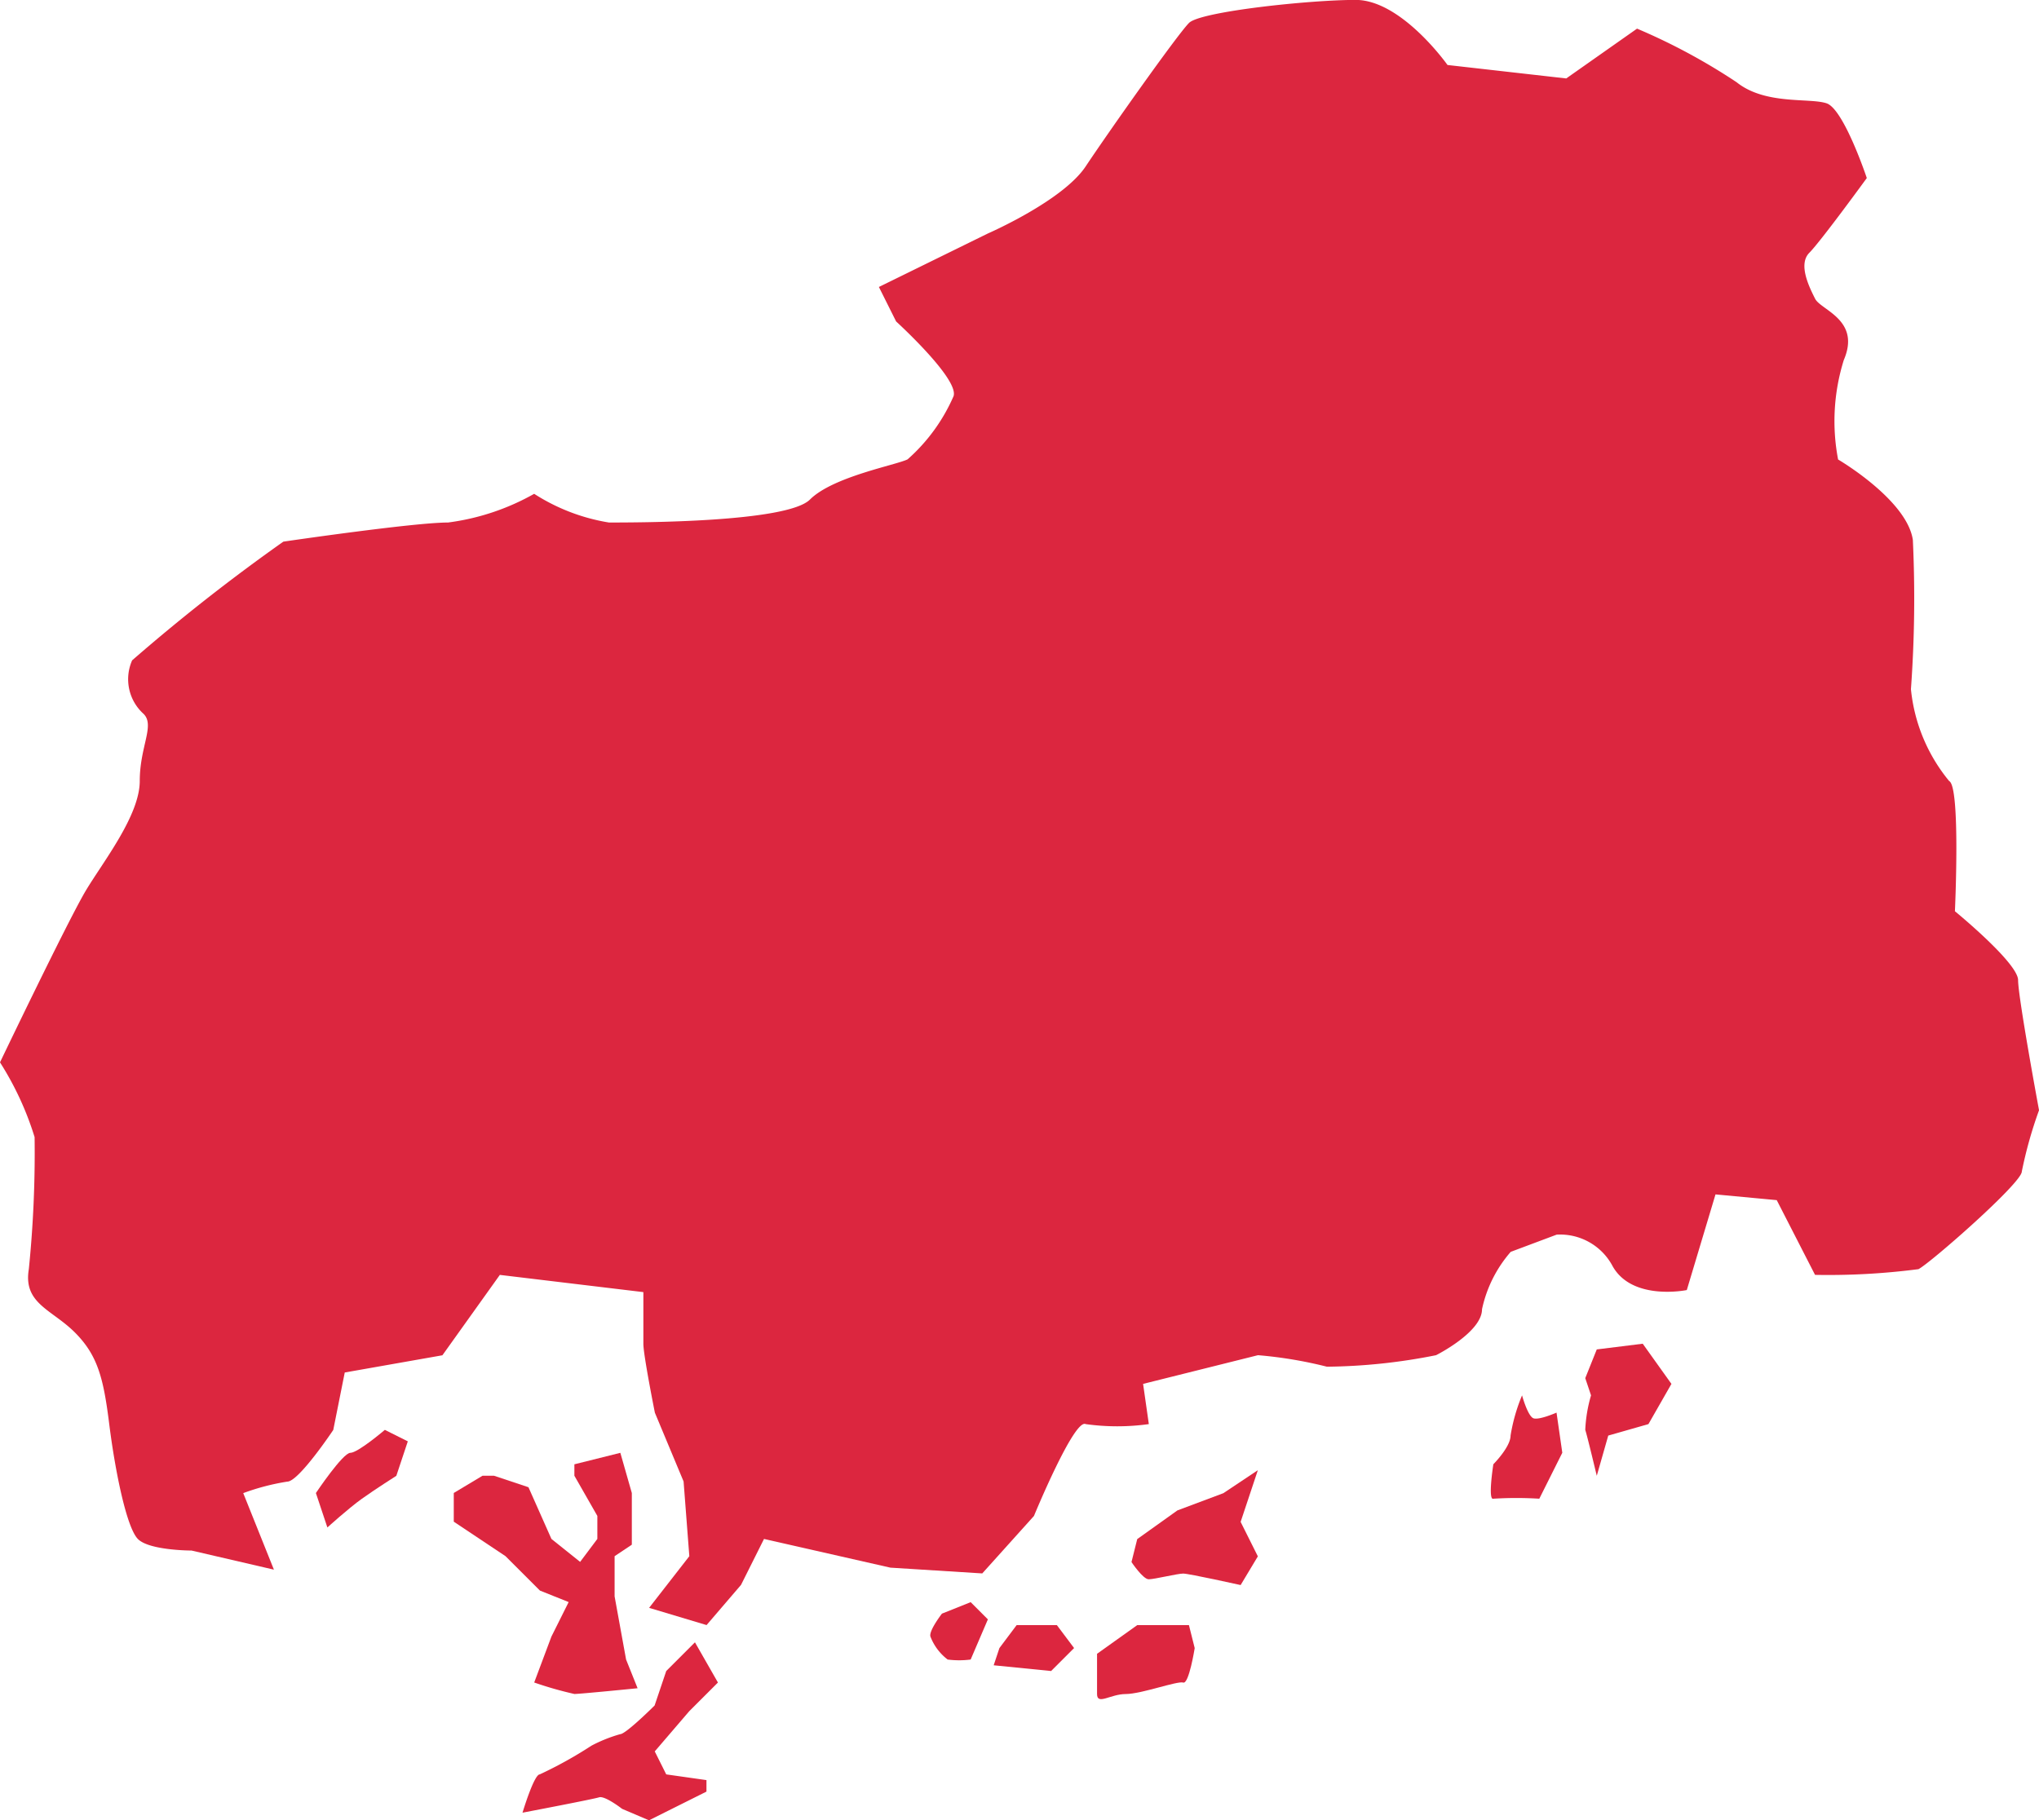 <svg xmlns="http://www.w3.org/2000/svg" width="68.193" height="60.894" viewBox="0 0 68.193 60.894">
  <g id="グループ化_109" data-name="グループ化 109" transform="translate(-532.938 -426.414)">
    <path id="パス_167" data-name="パス 167" d="M532.938,461.952s2.3-4.8,2.881-5.764,1.793-2.5,1.793-3.65.513-1.858.129-2.242a1.561,1.561,0,0,1-.384-1.792,63.4,63.4,0,0,1,5.058-3.971s4.355-.64,5.507-.64a7.9,7.9,0,0,0,2.881-.96,6.557,6.557,0,0,0,2.5.96c.96,0,5.954,0,6.723-.768s2.882-1.153,3.266-1.345a6.021,6.021,0,0,0,1.537-2.113c.192-.576-1.921-2.5-1.921-2.5l-.576-1.153,3.65-1.792s2.5-1.089,3.266-2.242,3.073-4.418,3.457-4.8,4.035-.769,5.571-.769,3.073,2.177,3.073,2.177l3.971.45,2.368-1.666a20.311,20.311,0,0,1,3.33,1.793c.96.768,2.433.513,3.009.705s1.345,2.5,1.345,2.5-1.537,2.113-1.922,2.5,0,1.153.193,1.537,1.537.705.96,2.05a6.837,6.837,0,0,0-.191,3.328s2.3,1.345,2.5,2.689a42.033,42.033,0,0,1-.064,4.995,5.718,5.718,0,0,0,1.279,3.073c.385.193.192,4.355.192,4.355s2.113,1.729,2.113,2.305.7,4.352.7,4.352a14.286,14.286,0,0,0-.576,2.05c0,.384-3.073,3.073-3.457,3.266a23.407,23.407,0,0,1-3.458.191l-1.281-2.5-2.048-.192-.96,3.2s-1.857.384-2.5-.834A1.986,1.986,0,0,0,585,467.715l-1.537.576a4.284,4.284,0,0,0-.96,1.92c0,.769-1.537,1.537-1.537,1.537a19.4,19.4,0,0,1-3.65.385,14.181,14.181,0,0,0-2.306-.385l-3.842.96.192,1.345a7.625,7.625,0,0,1-2.113,0c-.385-.192-1.729,3.073-1.729,3.073l-1.729,1.922-3.073-.193-4.226-.96-.769,1.537-1.152,1.344-1.922-.576,1.345-1.728-.192-2.5-.96-2.3s-.385-1.922-.385-2.305v-1.729l-4.8-.576-1.921,2.689-3.266.576-.384,1.922s-1.153,1.728-1.537,1.728a7.7,7.7,0,0,0-1.474.385l1.026,2.56-2.754-.639s-1.409,0-1.793-.384-.768-2.305-.96-3.842-.384-2.305-1.153-3.073-1.729-.961-1.537-2.113a38.625,38.625,0,0,0,.193-4.418A10.269,10.269,0,0,0,532.938,461.952Z" fill="#dc263f" fill-rule="evenodd"/>
    <path id="パス_168" data-name="パス 168" d="M551.006,471.741l1.537-.384.384,1.345v1.728l-.576.385v1.344l.384,2.113.385.96s-1.922.192-2.113.192a12.231,12.231,0,0,1-1.345-.384l.576-1.537.576-1.153-.96-.385-1.153-1.152-1.729-1.153v-.96l.961-.576h.384l1.153.384.768,1.729.96.768.576-.768v-.769l-.768-1.344Z" transform="translate(1.142 3.657)" fill="#dc263f" fill-rule="evenodd"/>
    <path id="パス_169" data-name="パス 169" d="M553.905,478.179l.96-.96.769,1.345-.96.96-1.153,1.344.384.769,1.345.191v.385l-1.922.96-.9-.384s-.576-.448-.769-.385-2.561.514-2.561.514.384-1.281.576-1.281a13.912,13.912,0,0,0,1.729-.96,4.913,4.913,0,0,1,.96-.385c.191,0,1.153-.96,1.153-.96Z" transform="translate(1.315 4.134)" fill="#dc263f" fill-rule="evenodd"/>
    <path id="パス_170" data-name="パス 170" d="M562.1,476.36l.96-.384.576.576-.576,1.344a2.993,2.993,0,0,1-.769,0,1.752,1.752,0,0,1-.576-.768C561.653,476.936,562.1,476.36,562.1,476.36Z" transform="translate(2.341 4.033)" fill="#dc263f" fill-rule="evenodd"/>
    <path id="パス_171" data-name="パス 171" d="M564.438,476.686h1.345l.576.768-.768.768-1.921-.192.192-.576Z" transform="translate(2.501 4.091)" fill="#dc263f" fill-rule="evenodd"/>
    <path id="パス_172" data-name="パス 172" d="M566.867,477.646l1.345-.96h1.728l.193.769s-.193,1.215-.384,1.153-1.409.384-1.922.384-.96.384-.96,0Z" transform="translate(2.761 4.091)" fill="#dc263f" fill-rule="evenodd"/>
    <path id="パス_173" data-name="パス 173" d="M568.125,474.2l1.344-.96,1.537-.576,1.153-.769-.576,1.729.576,1.153-.576.96s-1.729-.384-1.921-.384-.961.191-1.153.191-.576-.576-.576-.576Z" transform="translate(2.847 3.7)" fill="#dc263f" fill-rule="evenodd"/>
    <path id="パス_174" data-name="パス 174" d="M582.352,468.173l1.537-.191.96,1.344-.769,1.345-1.344.384-.384,1.345s-.321-1.345-.385-1.537a4.824,4.824,0,0,1,.193-1.153l-.193-.576Z" transform="translate(3.989 3.382)" fill="#dc263f" fill-rule="evenodd"/>
    <path id="パス_175" data-name="パス 175" d="M581.436,471.5l-.769,1.537a12.445,12.445,0,0,0-1.537,0c-.191.064,0-1.153,0-1.153s.576-.576.576-.96a5.957,5.957,0,0,1,.384-1.344s.193.705.385.768.768-.191.768-.191Z" transform="translate(3.752 3.512)" fill="#dc263f" fill-rule="evenodd"/>
    <path id="パス_176" data-name="パス 176" d="M542.708,472.76s.9-1.345,1.153-1.345,1.153-.768,1.153-.768l.768.384-.384,1.153s-.705.448-1.153.768-1.153.96-1.153.96Z" transform="translate(0.795 3.599)" fill="#dc263f" fill-rule="evenodd"/>
  </g>
</svg>

